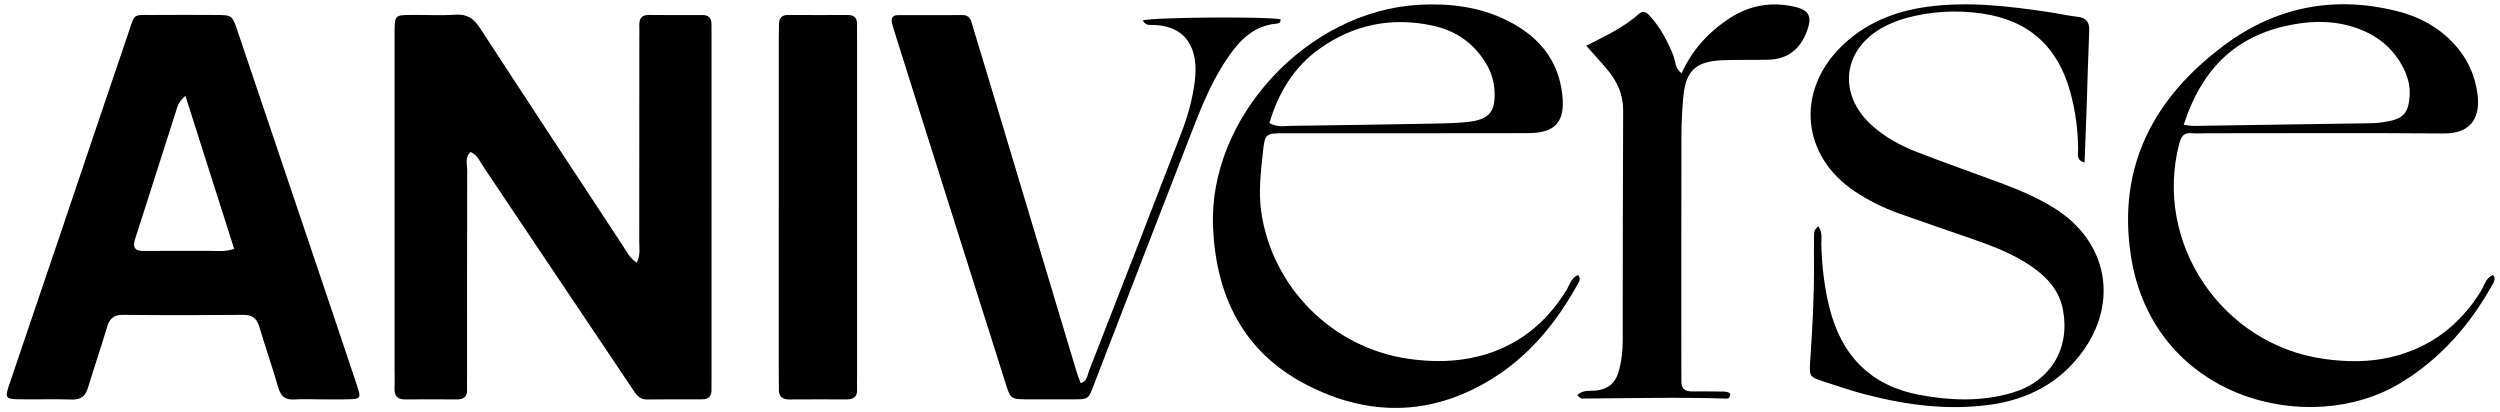 <svg width="279" height="46" viewBox="0 0 279 46" fill="none" xmlns="http://www.w3.org/2000/svg">
<path d="M71.069 29.329C71.494 28.398 71.34 27.685 71.34 26.993C71.353 19.453 71.349 11.911 71.349 4.37C71.349 3.873 71.37 3.373 71.349 2.876C71.319 2.116 71.56 1.659 72.425 1.669C74.417 1.693 76.41 1.684 78.402 1.678C79.134 1.676 79.41 2.064 79.401 2.745C79.395 3.173 79.408 3.6 79.408 4.027C79.408 16.76 79.408 29.495 79.408 42.229C79.408 42.656 79.391 43.083 79.401 43.51C79.421 44.219 79.07 44.56 78.381 44.563C76.318 44.569 74.253 44.552 72.19 44.582C71.317 44.595 70.971 43.984 70.574 43.39C68.594 40.437 66.608 37.488 64.629 34.535C61.065 29.22 57.509 23.899 53.935 18.59C53.548 18.018 53.305 17.302 52.51 16.965C51.846 17.586 52.145 18.406 52.143 19.113C52.117 26.726 52.126 34.336 52.126 41.949C52.126 42.447 52.098 42.946 52.126 43.442C52.171 44.279 51.744 44.58 50.967 44.575C49.045 44.565 47.125 44.556 45.203 44.575C44.249 44.586 43.982 44.087 44.029 43.23C44.067 42.521 44.033 41.808 44.033 41.097C44.033 29.002 44.033 16.91 44.033 4.815C44.033 4.388 44.029 3.961 44.033 3.533C44.063 1.695 44.065 1.684 45.944 1.667C47.58 1.652 49.222 1.748 50.851 1.637C52.169 1.548 52.897 2.103 53.589 3.164C58.863 11.27 64.191 19.342 69.508 27.42C69.924 28.054 70.249 28.776 71.067 29.327L71.069 29.329Z" fill="black"/>
<path d="M35.825 44.567C34.83 44.567 33.832 44.518 32.839 44.58C31.799 44.646 31.321 44.197 31.041 43.211C30.398 40.96 29.615 38.75 28.949 36.506C28.667 35.558 28.191 35.129 27.151 35.139C22.673 35.182 18.195 35.186 13.717 35.137C12.645 35.124 12.216 35.588 11.936 36.538C11.276 38.784 10.503 40.997 9.831 43.239C9.544 44.193 9.051 44.625 8.005 44.588C6.017 44.518 4.024 44.595 2.034 44.558C0.653 44.533 0.544 44.385 0.99 43.057C2.935 37.275 4.913 31.5 6.869 25.722C9.35 18.396 11.806 11.061 14.306 3.743C15.118 1.37 14.75 1.693 17.277 1.671C19.551 1.654 21.825 1.659 24.101 1.671C25.904 1.68 25.914 1.688 26.548 3.57C29.252 11.569 31.949 19.57 34.648 27.574C36.371 32.684 38.099 37.794 39.805 42.908C40.339 44.509 40.311 44.529 38.592 44.567C37.667 44.588 36.745 44.571 35.82 44.569L35.825 44.567ZM20.693 10.7C19.856 11.383 19.784 11.962 19.613 12.498C18.432 16.215 17.24 19.929 16.051 23.645C15.726 24.659 15.406 25.673 15.075 26.683C14.787 27.565 15.011 28.016 16.027 28.005C18.442 27.977 20.858 28.014 23.273 27.994C24.161 27.988 25.075 28.135 26.132 27.772C24.323 22.094 22.549 16.529 20.693 10.7Z" fill="black"/>
<path d="M176.128 30.687C176.469 31.142 176.217 31.443 176.053 31.74C173.711 35.972 170.725 39.647 166.583 42.231C159.762 46.487 152.654 46.525 145.684 42.878C138.765 39.258 135.728 33.081 135.376 25.417C134.815 13.138 145.897 1.193 158.421 0.531C161.789 0.354 165.109 0.757 168.182 2.278C171.65 3.995 173.937 6.649 174.358 10.617C174.676 13.615 173.559 14.853 170.537 14.86C161.507 14.883 152.476 14.868 143.446 14.87C141.172 14.87 141.163 14.879 140.917 17.211C140.693 19.331 140.448 21.441 140.749 23.585C141.932 32.045 148.701 38.825 157.178 40.042C159.813 40.42 162.412 40.414 165.005 39.764C169.307 38.686 172.483 36.136 174.797 32.412C175.173 31.808 175.331 30.986 176.128 30.685V30.687ZM141.665 13.73C142.581 14.242 143.375 14.052 144.131 14.042C149.465 13.978 154.8 13.89 160.134 13.792C161.413 13.768 162.698 13.745 163.965 13.589C166.209 13.313 166.899 12.444 166.792 10.179C166.741 9.098 166.429 8.084 165.878 7.146C164.539 4.872 162.542 3.459 160.006 2.889C155.387 1.853 151.08 2.713 147.238 5.457C144.372 7.503 142.66 10.388 141.665 13.728V13.73Z" fill="black"/>
<path d="M278.208 30.695C278.532 31.037 278.385 31.358 278.21 31.674C275.675 36.222 272.387 40.038 267.866 42.763C257.623 48.934 240.202 44.467 237.796 28.468C236.296 18.503 240.411 10.868 248.218 5.052C253.95 0.781 260.422 -0.505 267.411 1.214C269.871 1.819 272.06 2.955 273.817 4.834C275.323 6.442 276.205 8.332 276.493 10.518C276.794 12.805 276.021 14.919 272.754 14.894C263.939 14.823 255.122 14.872 246.305 14.872C245.737 14.872 245.163 14.919 244.599 14.866C243.693 14.78 243.405 15.255 243.198 16.053C240.324 27.134 247.977 38.473 259.391 40.059C261.885 40.405 264.355 40.437 266.805 39.861C271.178 38.831 274.488 36.324 276.852 32.517C277.247 31.881 277.392 31.026 278.208 30.698V30.695ZM243.698 13.935C244.311 13.997 244.59 14.055 244.868 14.05C251.464 13.956 258.06 13.86 264.656 13.751C265.222 13.743 265.79 13.668 266.348 13.572C268.199 13.256 268.769 12.628 268.912 10.774C269.006 9.532 268.667 8.381 268.073 7.309C266.798 5.011 264.804 3.627 262.316 2.916C259.86 2.216 257.386 2.363 254.945 2.931C249.087 4.296 245.575 8.088 243.7 13.933L243.698 13.935Z" fill="black"/>
<path d="M127.531 2.278C128.823 1.911 141.558 1.829 142.908 2.158C142.976 2.577 142.619 2.622 142.387 2.645C140.05 2.878 138.522 4.311 137.249 6.1C135.504 8.552 134.326 11.298 133.243 14.082C129.566 23.55 125.901 33.023 122.246 42.5C121.381 44.74 121.671 44.55 119.209 44.567C117.714 44.578 116.222 44.578 114.727 44.567C112.801 44.554 112.786 44.552 112.216 42.756C110.324 36.801 108.44 30.841 106.557 24.881C104.353 17.907 102.152 10.93 99.952 3.954C99.803 3.48 99.641 3.008 99.538 2.523C99.433 2.028 99.63 1.691 100.185 1.691C102.604 1.684 105.022 1.678 107.441 1.684C108.302 1.686 108.391 2.382 108.575 2.995C109.393 5.716 110.221 8.432 111.039 11.152C114.061 21.219 117.08 31.287 120.104 41.353C120.247 41.827 120.435 42.286 120.599 42.752C121.342 42.575 121.336 41.896 121.528 41.407C124.987 32.541 128.438 23.67 131.853 14.787C132.566 12.933 133.098 11.024 133.343 9.028C133.777 5.517 132.493 2.739 128.368 2.782C128.084 2.784 127.8 2.735 127.526 2.278H127.531Z" fill="black"/>
<path d="M202.918 25.257C203.433 25.97 203.241 26.685 203.26 27.332C203.324 29.688 203.591 32.015 204.157 34.3C205.481 39.632 208.714 43.034 214.214 44.067C217.678 44.719 221.152 44.84 224.567 43.83C228.842 42.564 231.024 38.932 230.238 34.627C229.839 32.434 228.477 30.952 226.734 29.743C224.787 28.394 222.598 27.544 220.384 26.764C217.569 25.773 214.738 24.83 211.927 23.826C210.183 23.202 208.528 22.378 206.982 21.347C201.093 17.42 200.386 10.279 205.423 5.257C208.094 2.594 211.426 1.253 215.109 0.753C219.673 0.134 224.191 0.689 228.701 1.357C229.756 1.513 230.798 1.753 231.855 1.876C232.822 1.99 233.198 2.453 233.157 3.425C233.034 6.267 232.967 9.111 232.871 11.953C232.803 13.992 232.72 16.03 232.641 18.137C231.676 17.866 231.923 17.198 231.921 16.709C231.908 14.563 231.631 12.459 231.075 10.386C229.698 5.242 226.448 2.248 221.114 1.498C218.244 1.095 215.44 1.268 212.666 2.032C211.851 2.256 211.043 2.575 210.294 2.968C205.613 5.425 205 10.516 208.942 14.029C210.394 15.323 212.085 16.247 213.877 16.944C216.988 18.154 220.142 19.254 223.271 20.42C225.336 21.191 227.366 22.047 229.248 23.217C235.207 26.922 236.516 33.749 232.308 39.386C229.788 42.763 226.309 44.563 222.209 45.15C217.492 45.823 212.846 45.225 208.267 44.042C206.687 43.634 205.137 43.104 203.582 42.6C201.979 42.081 201.9 42.058 202.015 40.347C202.263 36.655 202.476 32.965 202.44 29.265C202.429 28.27 202.444 27.273 202.446 26.277C202.446 25.931 202.483 25.601 202.918 25.259V25.257Z" fill="black"/>
<path d="M86.912 23.175C86.912 16.916 86.912 10.659 86.912 4.4C86.912 3.832 86.926 3.262 86.933 2.694C86.941 2.007 87.257 1.663 87.975 1.669C90.179 1.684 92.385 1.682 94.59 1.673C95.282 1.671 95.658 1.955 95.641 2.684C95.63 3.181 95.65 3.679 95.65 4.176C95.65 16.835 95.65 29.491 95.65 42.15C95.65 42.577 95.624 43.004 95.65 43.429C95.699 44.26 95.278 44.575 94.496 44.573C92.363 44.567 90.23 44.563 88.094 44.578C87.3 44.584 86.909 44.245 86.918 43.44C86.926 42.515 86.912 41.59 86.909 40.666C86.909 34.834 86.909 29.004 86.909 23.172L86.912 23.175Z" fill="black"/>
<path d="M193.1 43.946C193.096 44.368 192.895 44.49 192.698 44.484C187.302 44.304 181.906 44.454 176.51 44.477C176.354 44.477 176.198 44.238 176.023 44.095C176.694 43.44 177.535 43.676 178.272 43.568C179.566 43.375 180.307 42.664 180.648 41.451C180.958 40.35 181.093 39.226 181.095 38.082C181.105 29.485 181.101 20.888 181.144 12.291C181.152 10.546 180.482 9.117 179.423 7.826C178.707 6.954 177.932 6.132 177.025 5.107C179.143 4.022 181.204 3.07 182.899 1.556C183.42 1.091 183.809 1.419 184.157 1.806C185.312 3.091 186.094 4.586 186.739 6.183C186.993 6.816 186.901 7.616 187.667 8.18C188.835 5.573 190.67 3.578 193.014 2.043C195.21 0.608 197.595 0.177 200.147 0.725C201.9 1.103 202.265 1.804 201.658 3.461C200.924 5.468 199.525 6.606 197.351 6.664C195.647 6.709 193.939 6.653 192.235 6.722C189.252 6.839 188.124 7.892 187.857 10.813C187.729 12.227 187.652 13.649 187.648 15.067C187.629 23.807 187.638 32.545 187.638 41.285C187.638 41.712 187.655 42.137 187.644 42.564C187.623 43.392 188.069 43.687 188.84 43.681C189.976 43.67 191.114 43.689 192.25 43.696C192.598 43.696 192.923 43.745 193.102 43.943L193.1 43.946Z" fill="black"/>
</svg>
